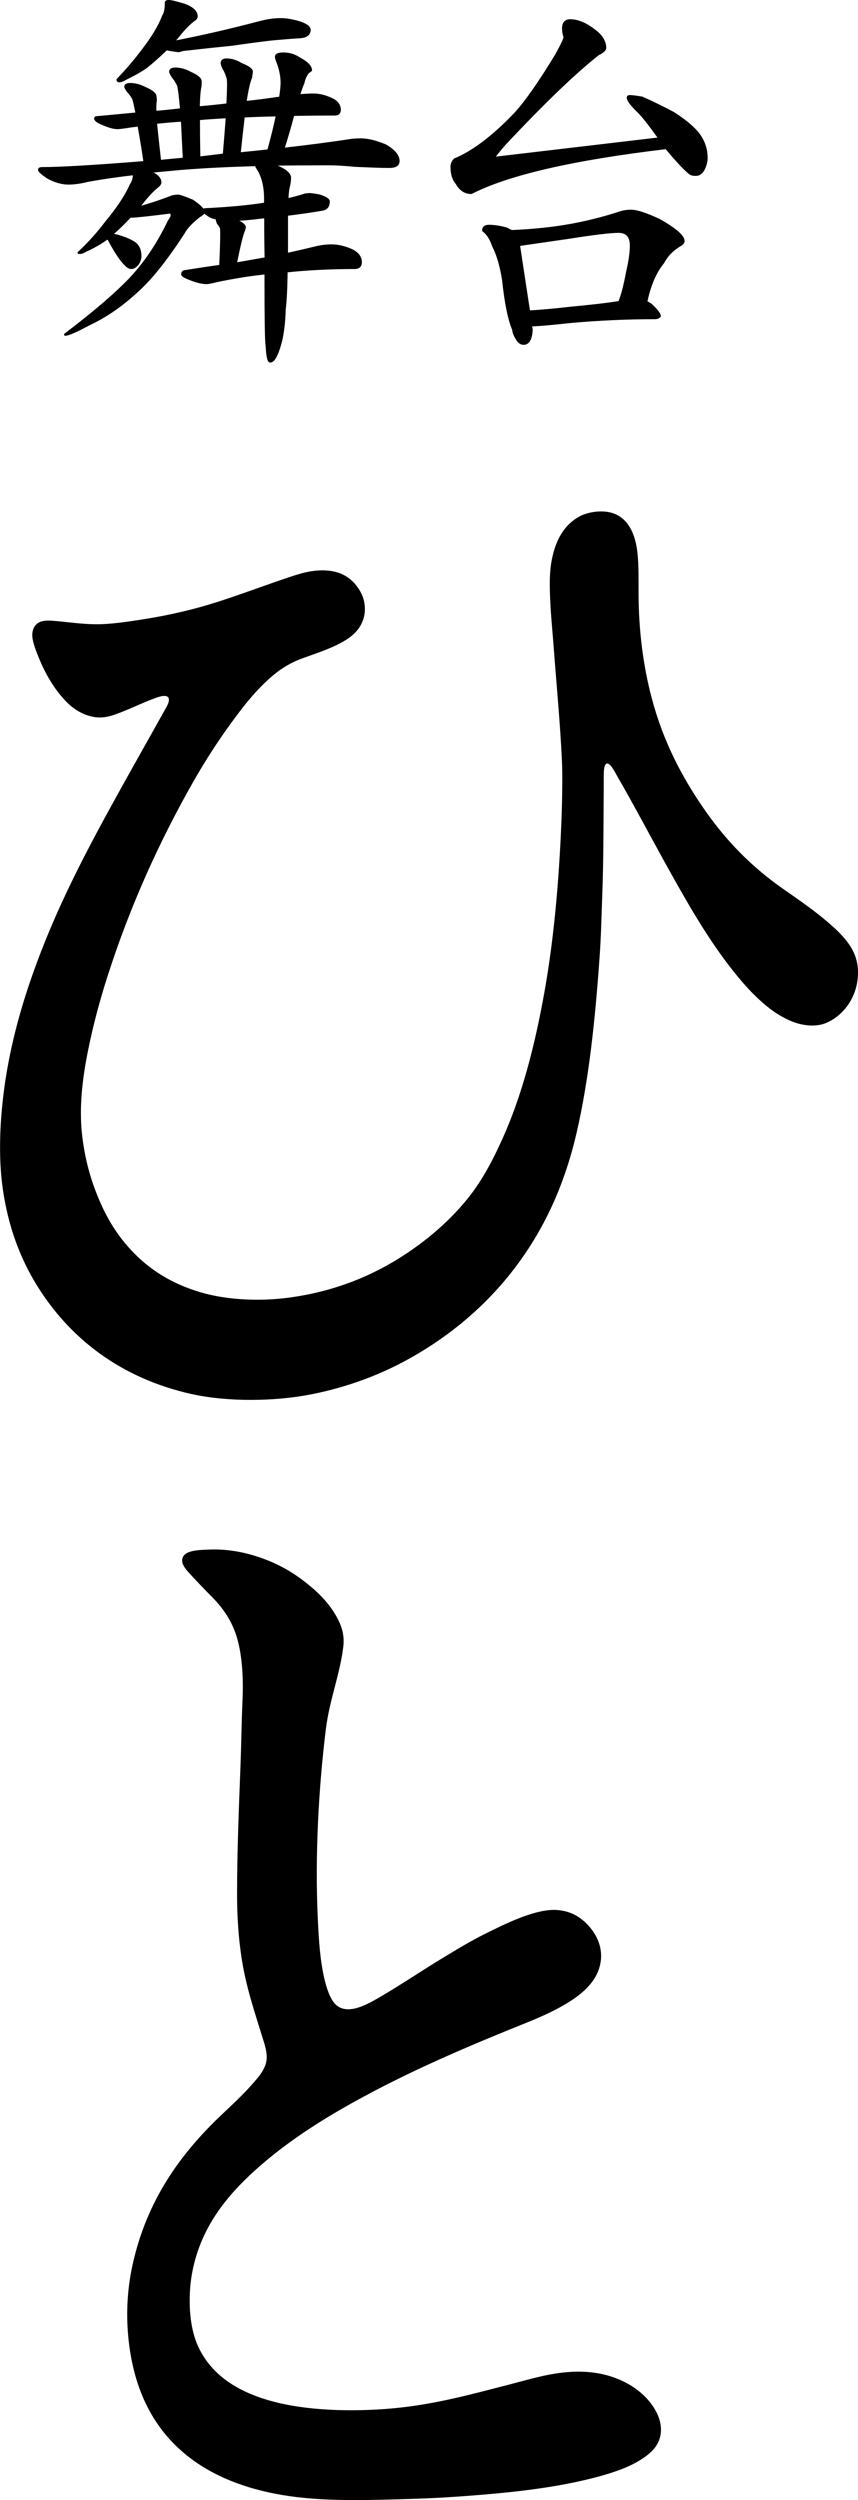 <?xml version="1.0" encoding="UTF-8"?>
<svg id="_レイヤー1" data-name="レイヤー1" xmlns="http://www.w3.org/2000/svg" version="1.1" viewBox="0 0 194.28 565.52">
  <defs>
    <style>
      .cls-1 {
        fill-rule: evenodd;
        stroke-width: 0px;
      }

      .cls-1, .cls-2 {
        fill: #000;
      }

      .cls-2 {
        stroke: #000;
        stroke-linecap: round;
        stroke-linejoin: round;
        stroke-width: .55px;
      }
    </style>
  </defs>
  <g id="_ひと_文字.psd" data-name="ひと／文字.psd">
    <g>
      <path class="cls-1" d="M135.46,115.71c5.92-.38,8.31,4.07,8.88,9.33.3,2.79.25,5.84.25,8.83,0,8.98,1.11,17.03,3.04,24.25,2.57,9.59,6.68,17.46,11.67,24.7,5.05,7.32,10.78,13.19,18.08,18.29,3.54,2.47,7.11,4.91,10.4,7.77,1.64,1.42,3.18,2.89,4.44,4.68,1.27,1.81,2.19,4.04,2.05,7.03-.23,5.15-3.41,9.27-7.31,10.85-2.43.98-5.46.49-7.6-.37-2.16-.87-4.09-2.12-5.67-3.41-3.37-2.74-6.15-6.01-8.75-9.41-5.26-6.88-9.68-14.68-13.97-22.4-3.79-6.82-7.41-13.71-11.34-20.51-.37-.65-1.2-2.31-1.93-2.59-.39-.15-.55.06-.7.37-.35.75-.28,2.27-.29,3.45-.07,8.78-.02,17.43-.33,25.77-.18,4.86-.28,9.63-.62,14.3-1,14-2.38,27.37-5.18,39.53-1.86,8.06-4.6,15.29-8.14,21.66-7.08,12.75-17.36,22.64-30,29.63-6.29,3.47-13.57,6.28-21.9,7.93-8.25,1.64-18.92,1.77-27.12-.04-15.94-3.53-27.58-12.5-35.05-24.57-3.83-6.18-6.56-13.4-7.77-22.07-1.25-9-.33-19.35,1.15-27.49,1.5-8.26,3.8-15.91,6.53-23.3,5.38-14.55,12.29-27.32,19.44-40.19,3.08-5.55,6.24-11.11,9.37-16.73.4-.72,1.08-1.75,1.15-2.55.13-1.51-1.74-1.01-2.75-.66-3.29,1.16-6.1,2.66-9.41,3.82-1.33.47-2.78.84-4.48.62-2.81-.38-5.11-1.92-6.82-3.74-2.51-2.66-4.5-6-6.04-9.82-.51-1.25-1.04-2.58-1.32-3.95-.35-1.75.15-3.12,1.23-3.82,1.11-.72,2.86-.53,4.56-.37,3.09.29,6.46.79,9.82.66,3.18-.13,6.38-.63,9.45-1.11,6.06-.95,11.82-2.32,17.1-4.03,5.23-1.69,10.37-3.64,15.7-5.42,2.66-.89,5.52-1.85,8.92-1.56,3.2.27,5.34,1.74,6.78,3.78.75,1.06,1.34,2.2,1.56,3.74.24,1.71-.04,3.14-.66,4.44-1.11,2.34-3.33,3.75-5.67,4.89-2.5,1.21-5.15,2.06-7.64,2.96-2.66.96-4.78,2.25-6.7,3.86-3.88,3.25-6.84,7.1-9.86,11.26-2.9,4-5.74,8.43-8.26,12.86-7.6,13.36-14.25,27.91-19.4,43.97-1.69,5.29-3.2,10.77-4.4,16.73-1.16,5.74-2.12,12.56-1.36,19.19.73,6.37,2.4,11.62,4.68,16.48,2.21,4.72,5.33,8.86,9.04,12.08,3.72,3.23,8.32,5.72,13.89,7.23,5.47,1.49,12.59,1.88,19.23.99,12.2-1.64,21.86-6.26,29.92-12.33,4.06-3.05,7.65-6.46,10.77-10.36,3.11-3.9,5.55-8.56,7.72-13.4,4.36-9.7,7.25-20.86,9.41-32.88,2.15-11.98,3.3-25,3.86-38.38.14-3.4.21-6.89.21-10.36s-.24-6.82-.45-10.11c-.43-6.56-1.05-13.11-1.52-19.6-.22-2.99-.58-6.46-.74-9.82-.16-3.38-.27-6.77.37-9.86.9-4.37,2.77-7.72,6.25-9.62,1.17-.64,2.8-1.02,4.23-1.11Z"/>
      <path class="cls-1" d="M47.07,350.53c4.97-.24,9.33.83,12.9,2.18,3.72,1.4,6.76,3.25,9.58,5.51,2.82,2.26,5.29,4.77,6.99,8.1.87,1.71,1.5,3.68,1.19,6.2-.79,6.42-3.12,11.94-3.95,18.66-1.6,13.06-2.51,28.37-1.81,43.03.23,4.89.53,9.42,1.52,13.56.49,2.04,1.19,4.1,2.22,5.34,1.27,1.53,3.26,1.73,5.59.95,1.75-.59,3.43-1.55,5.05-2.51,4.75-2.79,9.25-5.84,13.93-8.67,3.01-1.82,6.23-3.79,9.62-5.47,3.34-1.65,6.78-3.38,10.56-4.52,2.11-.63,4.3-1.09,6.57-.74,2.12.33,3.73,1.17,5.14,2.38,2.39,2.06,5.01,5.96,3.49,10.73-1.13,3.56-4.22,6.01-7.23,7.85-3.25,1.99-6.71,3.44-10.23,4.85-14.44,5.8-28.26,11.81-41.09,19.23-6.35,3.67-12.43,7.76-17.79,12.37-5.32,4.58-10.35,9.89-13.4,16.77-1.49,3.37-2.7,7.54-2.92,12.16-.23,4.9.39,9.4,2.14,12.86,3.31,6.58,9.78,10.26,17.96,12.2,7.93,1.89,18.54,2.07,27.78,1.03,8.9-1,16.85-3.25,24.86-5.3,3.93-1.01,7.94-2.26,12.41-2.67,5.09-.47,9.29.33,12.78,1.97,3.32,1.56,6.21,4.02,7.81,7.27.83,1.7,1.34,4,.49,6.16-.71,1.81-2.04,2.96-3.53,3.99-2.94,2.02-6.68,3.29-10.73,4.36-8.04,2.12-16.87,3.23-26.18,3.99-4.62.38-9.38.71-14.22.86-9.8.31-20.1.71-29.01-.57-17.35-2.5-29.66-10.77-34.48-25.81-1.21-3.77-2-8.17-2.22-12.86-.23-4.93.26-9.63,1.19-13.81,3.18-14.31,10.63-24.67,19.56-33.25,2.59-2.48,5.16-4.78,7.56-7.52,1.18-1.35,2.42-2.68,3-4.52.66-2.09-.28-4.46-.82-6.25-1.77-5.77-3.68-11.27-4.68-17.92-.66-4.38-.99-9.14-.99-14.1,0-9.88.41-19.43.78-29.3.19-4.93.23-9.68.45-14.63.23-5.02-.06-9.9-1.15-13.85-1.07-3.91-3.14-6.92-5.63-9.45-1.73-1.77-3.73-3.8-5.51-5.79-.56-.62-1.28-1.51-1.36-2.38-.21-2.57,3.65-2.57,5.79-2.67Z"/>
    </g>
  </g>
  <g>
    <path class="cls-2" d="M71.02,21.43c1.25,0,2.56.31,3.92.94,1.31.57,1.96,1.39,1.96,2.47,0,.68-.34,1.02-1.02,1.02-3.3,0-6.46.03-9.47.09-.06.17-.11.34-.17.51-.63,2.39-1.34,4.81-2.13,7.25,6.09-.68,11.29-1.37,15.61-2.05.74-.06,1.39-.09,1.96-.09,1.59,0,3.47.46,5.63,1.37,1.93,1.14,2.9,2.3,2.9,3.5,0,.85-.68,1.28-2.05,1.28-1.59,0-4.21-.09-7.85-.26-2.28-.23-4.24-.34-5.89-.34-4.84,0-9.36.03-13.57.09.63.11,1.22.26,1.79.43,1.99.85,2.99,1.71,2.99,2.56,0,.46-.06,1-.17,1.62-.23.74-.37,1.85-.43,3.33,1.25-.28,2.44-.6,3.58-.94.4-.17.88-.26,1.45-.26.45,0,1.25.11,2.39.34,1.31.46,1.96.88,1.96,1.28s-.09.77-.26,1.11c-.23.34-.57.57-1.02.68-2.67.46-5.4.85-8.19,1.19v8.96c2.33-.51,4.66-1.05,7-1.62,1.08-.23,2.13-.34,3.16-.34,1.37,0,2.84.34,4.44,1.02,1.42.68,2.13,1.59,2.13,2.73,0,.85-.46,1.28-1.37,1.28-5.46,0-10.61.26-15.44.77-.06,3.92-.2,6.77-.43,8.53-.11,3.64-.51,6.48-1.19,8.53-.68,2.22-1.37,3.33-2.05,3.33-.4,0-.65-1.19-.77-3.58-.17-.46-.26-5.91-.26-16.38-.51.06-1,.11-1.45.17-2.96.34-6.2.88-9.73,1.62-1.19.29-1.91.43-2.13.43-1.02,0-2.25-.28-3.67-.85-1.25-.45-1.88-.82-1.88-1.11,0-.45.23-.68.68-.68,2.79-.45,5.43-.85,7.93-1.19.23-4.89.28-7.76.17-8.62-.23-.45-.46-.8-.68-1.02-.17-.4-.26-.68-.26-.85,0-.11.03-.2.09-.26-.97-.17-1.65-.43-2.05-.77-.74-.45-1.11-.77-1.11-.94,0-.23.14-.34.43-.34,5.57-.28,10.1-.71,13.57-1.28v-1.11c0-3.01-.65-5.43-1.96-7.25,0-.17.06-.31.17-.43-6.54.17-12.23.46-17.06.85-2.5.23-4.95.46-7.34.68l.09.09c1.54.68,2.3,1.45,2.3,2.3,0,.34-.2.65-.6.94-1.14.91-2.39,2.25-3.75,4.01-.29.34-.51.63-.68.85,2.39-.63,4.98-1.48,7.76-2.56.51-.11.97-.17,1.37-.17.28,0,1.34.37,3.16,1.11,1.71,1.14,2.56,2.02,2.56,2.64,0,.17-.37.48-1.11.94-1.65,1.31-2.79,2.53-3.41,3.67-3.98,6.14-7.57,10.61-10.75,13.39-3.41,3.13-6.94,5.55-10.58,7.25-2.96,1.59-4.78,2.39-5.46,2.39,6.31-4.78,11.18-8.93,14.59-12.46,3.41-3.58,6.37-7.96,8.87-13.14l.68-1.11c0-.57-.11-.88-.34-.94-5.06.63-7.99.94-8.79.94h-.34c-1.54,1.65-2.96,3.02-4.27,4.1.51.06,1.05.17,1.62.34,1.71.51,2.99,1.08,3.84,1.71.74.63,1.11,1.57,1.11,2.82,0,.63-.2,1.22-.6,1.79-.51.57-.97.85-1.37.85-.46,0-.91-.26-1.37-.77-.97-.91-2.22-2.79-3.75-5.63-.17-.17-.29-.28-.34-.34-1.25.97-2.87,1.91-4.86,2.82-.57.34-1,.51-1.28.51h-.34c2.27-2.1,4.35-4.41,6.23-6.91,2.62-3.13,4.49-5.97,5.63-8.53.4-.51.63-1.31.68-2.39-3.58.4-7.11.91-10.58,1.54-1.54.4-2.99.6-4.35.6s-2.93-.43-4.52-1.28c-1.37-.91-2.05-1.51-2.05-1.79,0-.23.23-.34.68-.34,4.04,0,11.77-.45,23.21-1.37-.51-3.47-.97-6.26-1.37-8.36-.51.06-1,.11-1.45.17-1.82.29-2.93.43-3.33.43-.85,0-1.99-.31-3.41-.94-1.08-.45-1.62-.85-1.62-1.19,0-.17.11-.26.34-.26,3.13-.28,6.14-.57,9.04-.85-.34-1.76-.6-2.9-.77-3.41-.4-.68-.8-1.22-1.19-1.62-.34-.45-.54-.8-.6-1.02,0-.4.34-.6,1.02-.6,1.14,0,2.25.29,3.33.85,1.59.68,2.39,1.31,2.39,1.88.06.29.09.6.09.94-.11.46-.14,1.34-.09,2.64,1.99-.17,3.95-.37,5.89-.6-.23-2.84-.46-4.66-.68-5.46-.34-.74-.71-1.34-1.11-1.79-.4-.57-.63-.99-.68-1.28,0-.45.37-.68,1.11-.68,1.14,0,2.27.31,3.41.94,1.54.68,2.3,1.31,2.3,1.88v1.02c-.23.8-.37,2.45-.43,4.95.28-.06.57-.09.85-.09,1.93-.17,3.84-.37,5.72-.6.17-3.13.2-5.09.09-5.89-.29-.97-.6-1.71-.94-2.22-.29-.57-.43-.99-.43-1.28,0-.51.34-.77,1.02-.77,1.14,0,2.25.34,3.33,1.02,1.59.63,2.39,1.19,2.39,1.71-.06.4-.11.83-.17,1.28-.4.85-.83,2.73-1.28,5.63,2.67-.28,5.32-.63,7.93-1.02.23-1.54.34-2.67.34-3.41,0-1.42-.31-2.99-.94-4.69-.23-.51-.34-.91-.34-1.19,0-.45.54-.68,1.62-.68,1.31,0,2.47.34,3.5,1.02,1.82.97,2.73,1.88,2.73,2.73l-.68.51c-.51.68-.85,1.45-1.02,2.3-.4.91-.74,1.88-1.02,2.9,1.19-.11,2.3-.17,3.33-.17ZM38.26.27c.45,0,1.62.29,3.5.85,1.82.68,2.73,1.54,2.73,2.56,0,.34-.2.63-.6.85-1.08.8-2.28,2.02-3.58,3.67-.4.51-.83.97-1.28,1.37,6.26-1.19,12.85-2.7,19.79-4.52,1.71-.45,3.27-.68,4.69-.68,1.25,0,2.64.23,4.18.68,1.59.51,2.39,1.08,2.39,1.71,0,.97-.71,1.51-2.13,1.62-1.88.11-4.04.29-6.48.51-2.5.29-5.49.68-8.96,1.19-3.47.34-7.17.74-11.09,1.19-.51.17-.85.26-1.02.26-.97-.11-1.88-.26-2.73-.43-1.65,1.59-3.19,2.96-4.61,4.1-1.25.85-2.82,1.74-4.69,2.64-.57.34-1.02.51-1.37.51-.23,0-.34-.11-.34-.34,1.99-2.05,3.84-4.21,5.55-6.48,2.27-2.9,3.87-5.55,4.78-7.93.4-.57.6-1.56.6-2.99,0-.23.23-.34.68-.34ZM36.21,36.45c1.71-.17,3.53-.34,5.46-.51-.17-3.47-.31-6.37-.43-8.7-1.93.11-3.92.29-5.97.51.23,2.28.54,5.18.94,8.7ZM45.09,35.68c1.93-.23,3.81-.45,5.63-.68.28-3.3.51-6.14.68-8.53-2.22.11-4.35.26-6.4.43,0,2.39.03,5.32.09,8.79ZM60.19,58.46c-.06-2.84-.09-5.97-.09-9.38h-.17c-3.02.4-5.29.6-6.83.6.06.06.14.11.26.17,1.37.57,2.05,1.11,2.05,1.62-.06.17-.11.37-.17.6-.4.74-1.02,3.27-1.88,7.59,1.71-.28,3.33-.57,4.86-.85.68-.11,1.34-.23,1.96-.34ZM54.22,34.74c2.33-.23,4.52-.45,6.57-.68.85-3.13,1.51-5.8,1.96-8.02-2.56.06-5.09.14-7.59.26-.29,2.39-.6,5.2-.94,8.45Z"/>
    <path class="cls-2" d="M129.15,4.63c1.59,0,3.3.68,5.12,2.05,1.82,1.25,2.73,2.64,2.73,4.18,0,.4-.51.85-1.54,1.37-5.23,4.1-12.26,10.84-21.07,20.22-.91,1.02-1.82,2.13-2.73,3.33l37.71-4.44c-2.39-3.36-4.1-5.49-5.12-6.4-1.37-1.37-2.05-2.3-2.05-2.82,0-.23.11-.34.34-.34.57,0,1.51.11,2.82.34,2.33,1.02,4.72,2.19,7.17,3.5,3.07,1.99,5.09,3.78,6.06,5.37.91,1.42,1.37,3.02,1.37,4.78,0,.8-.23,1.65-.68,2.56-.46.8-1.02,1.19-1.71,1.19-.63,0-1.08-.11-1.37-.34-1.19-.97-2.93-2.82-5.2-5.55-.06-.11-.11-.17-.17-.17-21.1,2.5-35.8,5.89-44.11,10.15-1.42,0-2.53-.74-3.33-2.22-.74-.85-1.11-2.08-1.11-3.67,0-.63.23-1.16.68-1.62,4.15-1.71,8.73-5.17,13.74-10.41,2.44-2.67,5.55-7.11,9.3-13.31,1.25-2.27,1.88-3.61,1.88-4.01-.23-.63-.34-1.28-.34-1.96,0-1.19.54-1.79,1.62-1.79ZM110.73,51.12c1.14,0,2.44.2,3.92.6.45.23.85.43,1.19.6,5.12-.23,9.67-.71,13.65-1.45,3.41-.63,6.83-1.48,10.24-2.56,1.02-.4,2.08-.6,3.16-.6,1.31,0,3.47.71,6.48,2.13,3.58,2.05,5.37,3.61,5.37,4.69,0,.34-.31.68-.94,1.02-1.65,1.02-2.87,2.3-3.67,3.84-1.76,2.11-3.04,5.09-3.84,8.96.45.17.85.4,1.19.68,1.25,1.19,1.88,2.02,1.88,2.47-.23.29-.6.43-1.11.43-6.31,0-12.63.29-18.94.85-4.61.51-7.65.77-9.13.77l.17,1.02c-.11,2.1-.71,3.16-1.79,3.16-.63,0-1.17-.43-1.62-1.28-.46-.8-.68-1.42-.68-1.88-.97-2.22-1.74-5.97-2.3-11.26-.51-3.18-1.25-5.72-2.22-7.59-.57-1.71-1.34-2.9-2.3-3.58,0-.68.43-1.02,1.28-1.02ZM119.77,70.49c2.44-.11,5.63-.4,9.56-.85,4.38-.4,8.02-.82,10.92-1.28.63-1.48,1.22-3.75,1.79-6.83.57-2.44.85-4.44.85-5.97,0-2.1-.94-3.16-2.82-3.16s-5.63.46-11.43,1.37c-5.52.8-9.24,1.34-11.18,1.62l2.3,15.1Z"/>
  </g>
</svg>